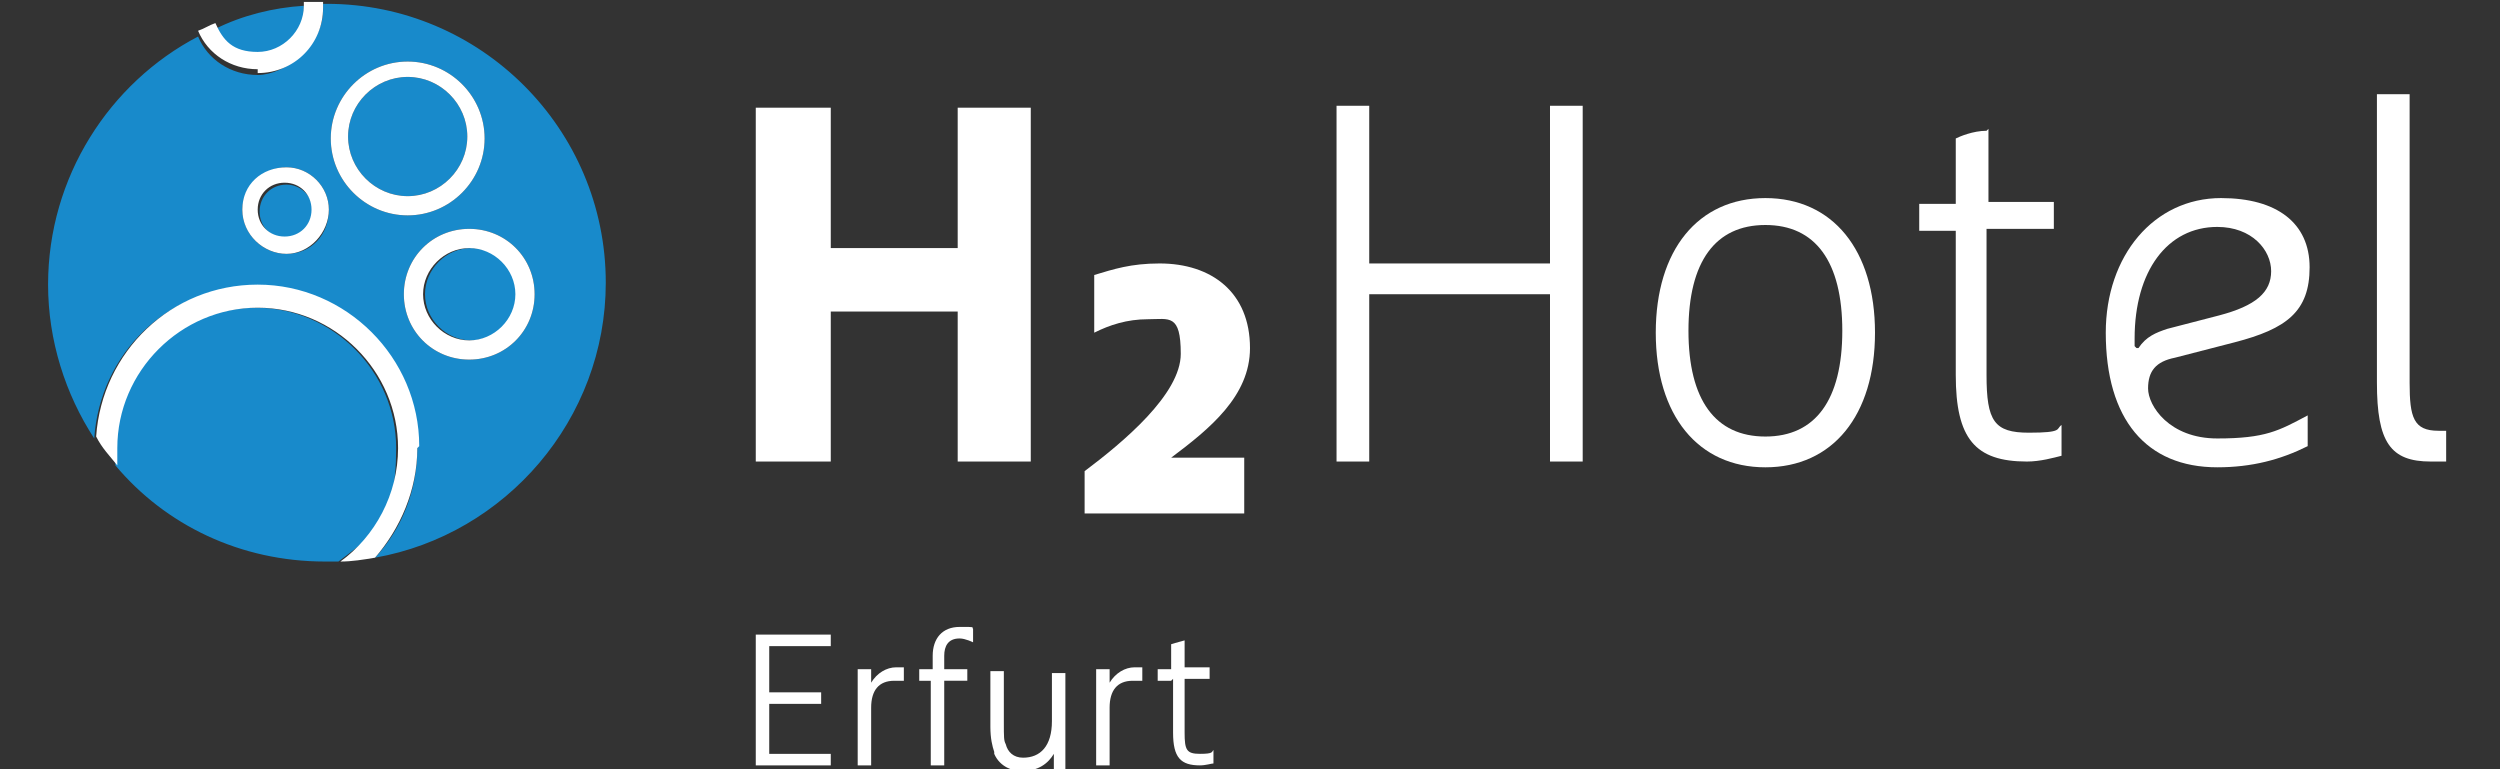 <?xml version="1.0" encoding="UTF-8"?>
<svg id="Ebene_1" data-name="Ebene 1" xmlns="http://www.w3.org/2000/svg" version="1.1" viewBox="0 0 130 40">
  <rect x="0" y="0" width="130" height="40" fill="#333333" stroke="none"/>
  <defs>
    <style>
      .cls-1 {
        fill: #188acb;
      }

      .cls-1, .cls-2 {
        stroke-width: 0px;
      }

      .cls-2 {
        fill: #fff;
      }
    </style>
  </defs>
  <polygon class="cls-2" points="49.8 16.2 43.2 16.2 43.2 24 39.3 24 39.3 5.6 43.2 5.6 43.2 12.9 49.8 12.9 49.8 5.6 53.6 5.6 53.6 24 49.8 24 49.8 16.2"/>
  <polygon class="cls-2" points="82.3 24 80.6 24 80.6 15.4 80.6 15.3 80.6 15.3 71.2 15.3 71.2 15.3 71.2 15.4 71.2 24 69.5 24 69.5 5.5 71.2 5.5 71.2 13.7 71.2 13.7 71.2 13.7 80.6 13.7 80.6 13.7 80.6 13.7 80.6 5.5 82.3 5.5 82.3 24"/>
  <path class="cls-2" d="M103.4,6.7v3.8h0c0,0,0,0,0,0h3.4v1.4h-3.5v7.6c0,2.4.4,3,2.2,3s1.4-.2,1.7-.4v1.6c-.4.1-1.1.3-1.8.3-2.7,0-3.7-1.2-3.7-4.5v-7.5h0c0,0,0,0,0,0h-1.9v-1.4h1.9v-3.4c.2-.1.9-.4,1.6-.4"/>
  <path class="cls-2" d="M125.3,4.9v15c0,1.8.2,2.5,1.5,2.5h.4v1.6c-.3,0-.6,0-.8,0-2.1,0-2.8-1-2.8-4.1V4.9h1.6Z"/>
  <path class="cls-2" d="M91.8,22.7c2.6,0,4-1.9,4-5.5s-1.4-5.5-4-5.5-4,1.9-4,5.5,1.4,5.5,4,5.5M91.8,10.3c3.5,0,5.7,2.7,5.7,7s-2.2,7-5.7,7-5.7-2.7-5.7-7c0-4.3,2.2-7,5.7-7"/>
  <path class="cls-2" d="M111.1,18.1h.1c.4-.6.9-.8,1.5-1l2.7-.7c1.9-.5,2.7-1.2,2.7-2.3s-1-2.3-2.8-2.3c-2.6,0-4.3,2.3-4.3,5.8v.4h0M115.5,10.3c2.9,0,4.6,1.3,4.6,3.6s-1.2,3.2-3.9,3.9l-3.1.8c-1,.2-1.4.7-1.4,1.6s1.1,2.6,3.6,2.6,3.2-.4,4.7-1.2v1.6c-1.4.7-2.9,1.1-4.7,1.1-3.7,0-5.8-2.5-5.8-7,0-4,2.5-7,6-7"/>
  <path class="cls-1" d="M27.8,15.3c0-1.9-1.5-3.4-3.4-3.4s-3.4,1.5-3.4,3.4,1.5,3.4,3.4,3.4,3.4-1.5,3.4-3.4M21.2,11.2c2.2,0,4-1.8,4-4s-1.8-4-4-4-4,1.8-4,4c0,2.2,1.8,4,4,4M17.1,10.9c0-1.2-1-2.2-2.2-2.2s-2.3,1-2.3,2.2,1,2.3,2.3,2.3,2.2-1,2.2-2.3M19.5,29c1.4-1.5,2.2-3.5,2.2-5.7,0-4.6-3.8-8.4-8.4-8.4s-8.1,3.5-8.4,7.9c-1.5-2.3-2.4-5.1-2.4-8,0-5.6,3.2-10.5,7.8-12.9.5,1.2,1.7,2,3.1,2s3.4-1.5,3.4-3.4,0-.2,0-.3c0,0,.2,0,.2,0,8,0,14.5,6.5,14.5,14.5,0,7.1-5.2,13.1-12,14.3M24.3,7.1c0-1.7-1.4-3.1-3.1-3.1s-3.1,1.4-3.1,3.1,1.4,3.1,3.1,3.1,3.1-1.4,3.1-3.1M24.5,12.9c-1.3,0-2.4,1.1-2.4,2.4s1.1,2.4,2.4,2.4,2.4-1.1,2.4-2.4-1.1-2.4-2.4-2.4M14.9,9.6c-.8,0-1.4.6-1.4,1.4s.6,1.4,1.4,1.4,1.4-.6,1.4-1.4c0-.7-.6-1.4-1.4-1.4M13.4,2.9c1.3,0,2.4-1.1,2.4-2.4s0-.1,0-.2c-1.6.1-3.2.5-4.6,1.2.4.9,1.2,1.5,2.2,1.5M6,24.2c0-.3,0-.6,0-.9,0-4,3.3-7.3,7.3-7.3s7.3,3.3,7.3,7.3-1.2,4.5-3,5.9c-.2,0-.5,0-.7,0-4.4,0-8.3-1.9-10.9-5"/>
  <path class="cls-2" d="M16.2,10.9c0-.8-.6-1.4-1.4-1.4s-1.4.6-1.4,1.4.6,1.4,1.4,1.4,1.4-.6,1.4-1.4M17.1,10.9c0,1.2-1,2.3-2.2,2.3s-2.3-1-2.3-2.3,1-2.2,2.3-2.2c1.2,0,2.2,1,2.2,2.2M26.8,15.3c0-1.3-1.1-2.4-2.4-2.4s-2.4,1.1-2.4,2.4,1.1,2.4,2.4,2.4c1.3,0,2.4-1.1,2.4-2.4M27.8,15.3c0,1.9-1.5,3.4-3.4,3.4s-3.4-1.5-3.4-3.4,1.5-3.4,3.4-3.4c1.9,0,3.4,1.5,3.4,3.4M13.4,3.8c1.9,0,3.4-1.5,3.4-3.4s0-.2,0-.3c-.3,0-.6,0-1,0,0,0,0,.1,0,.2,0,1.3-1.1,2.4-2.4,2.4s-1.8-.6-2.2-1.5c-.3.1-.6.3-.9.4.5,1.2,1.7,2,3.1,2M21.2,10.2c1.7,0,3.1-1.4,3.1-3.1s-1.4-3.1-3.1-3.1-3.1,1.4-3.1,3.1c0,1.7,1.4,3.1,3.1,3.1M21.2,11.2c-2.2,0-4-1.8-4-4s1.8-4,4-4,4,1.8,4,4-1.8,4-4,4M21.7,23.3c0,2.2-.9,4.2-2.2,5.7-.6.1-1.2.2-1.8.2,1.8-1.3,3-3.5,3-5.9,0-4-3.3-7.3-7.3-7.3s-7.3,3.3-7.3,7.3,0,.6,0,.9c-.4-.5-.8-.9-1.1-1.5.3-4.4,3.9-7.9,8.4-7.9,4.6,0,8.4,3.8,8.4,8.4"/>
  <path class="cls-2" d="M60.8,23.8h3.9v2.9h-8.3v-2.2c2-1.5,5-4,5-6.1s-.6-1.8-1.7-1.8-2,.3-2.8.7v-3c1-.3,1.9-.6,3.4-.6,2.7,0,4.7,1.5,4.7,4.4,0,2.5-2.1,4.2-4.1,5.7"/>
  <g>
    <path class="cls-2" d="M39.3,33h3.9v.6h-3.2v2.4h2.7v.6h-2.7v2.6h3.2v.6h-3.9s0-6.8,0-6.8Z"/>
    <path class="cls-2" d="M44.7,34.8h.6c0,.2,0,.4,0,.7.3-.5.8-.8,1.3-.8s.3,0,.4,0v.7c-.2,0-.3,0-.5,0-.8,0-1.2.5-1.2,1.4v3h-.7v-5h0Z"/>
    <path class="cls-2" d="M48.5,35.4h-.7v-.6h.7v-.7c0-.9.5-1.5,1.4-1.5s.6,0,.7.1v.7c0,0-.4-.2-.7-.2-.6,0-.8.4-.8.9v.7h1.2v.6h-1.2v4.4h-.7v-4.4h0Z"/>
    <path class="cls-2" d="M51.7,39.1c-.1-.3-.2-.7-.2-1.3v-2.9h.7v2.6c0,.9,0,1,.1,1.2.1.4.4.7.9.7.9,0,1.5-.6,1.5-1.9v-2.5h.7v5h-.6c0-.2,0-.6,0-.8-.3.5-.8.9-1.7.9-.4,0-1.1-.2-1.4-.9Z"/>
    <path class="cls-2" d="M57.1,34.8h.6c0,.2,0,.4,0,.7.3-.5.8-.8,1.3-.8s.3,0,.4,0v.7c-.2,0-.3,0-.5,0-.8,0-1.2.5-1.2,1.4v3h-.7v-5h0Z"/>
    <path class="cls-2" d="M60.9,35.4h-.7v-.6h.7v-1.3c0,0,.3-.1.7-.2v1.4h1.3v.6h-1.3v2.8c0,.9.1,1.1.8,1.1s.6-.1.7-.2v.7c-.1,0-.4.1-.7.1-1,0-1.4-.4-1.4-1.7v-2.8h0Z"/>
  </g>
</svg>